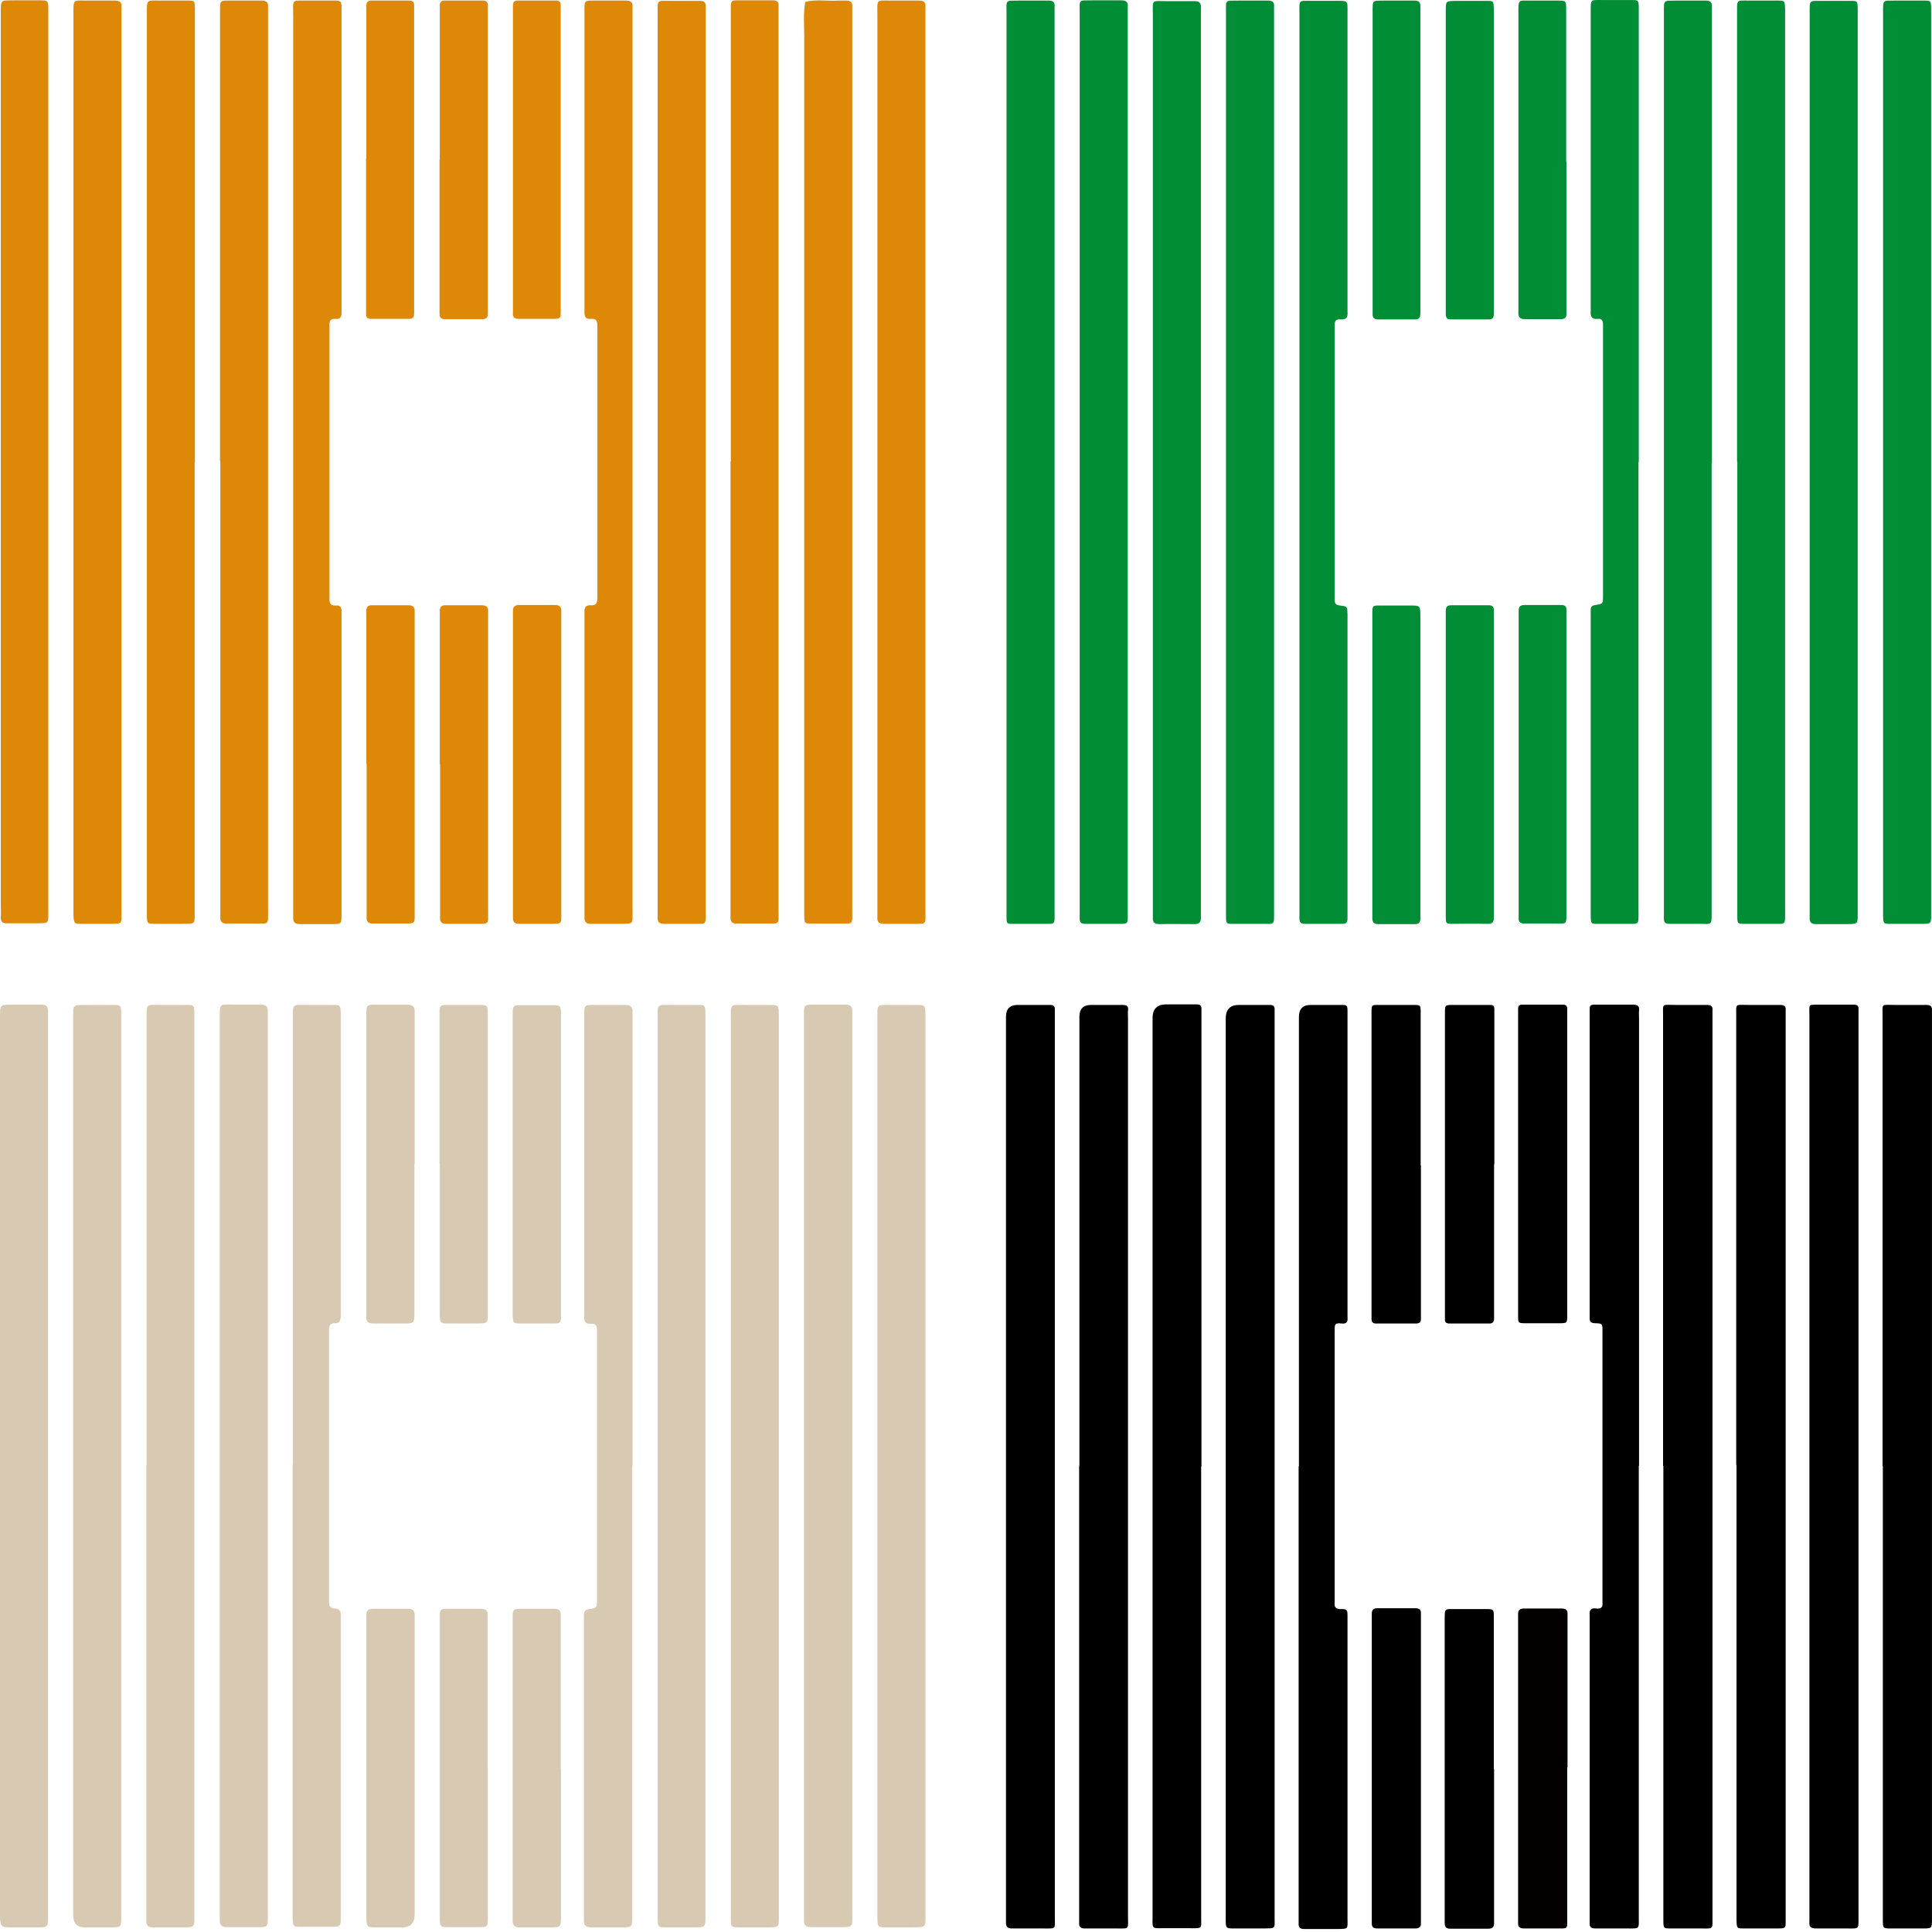 <svg width="60" height="60" viewBox="0 0 60 60" fill="none" xmlns="http://www.w3.org/2000/svg">
<path d="M58.465 45.528C58.465 40.874 58.465 36.228 58.465 31.573C58.465 31.149 58.405 31.209 58.838 31.209C59.168 31.209 59.499 31.209 59.83 31.209C59.957 31.209 60.008 31.26 59.999 31.387C59.999 31.455 59.999 31.531 59.999 31.599C59.999 40.899 59.999 50.2 59.999 59.5C59.999 59.534 59.999 59.559 59.999 59.593C59.999 59.89 59.999 59.89 59.702 59.89C59.38 59.89 59.066 59.89 58.744 59.89C58.473 59.89 58.473 59.89 58.473 59.602C58.473 59.534 58.473 59.458 58.473 59.39V45.528H58.465Z" fill="#010000"/>
<path d="M57.718 45.528C57.718 50.191 57.718 54.846 57.718 59.508C57.718 59.932 57.744 59.89 57.354 59.89C57.032 59.89 56.718 59.89 56.396 59.89C56.243 59.89 56.175 59.839 56.193 59.678C56.193 59.619 56.193 59.559 56.193 59.491C56.193 50.191 56.193 40.891 56.193 31.59C56.193 31.141 56.125 31.209 56.566 31.2C56.896 31.2 57.227 31.2 57.557 31.2C57.668 31.2 57.727 31.226 57.718 31.353C57.718 31.446 57.718 31.539 57.718 31.624C57.718 36.253 57.718 40.882 57.718 45.511V45.528Z" fill="#010000"/>
<path d="M51.648 45.528C51.648 40.874 51.648 36.228 51.648 31.573C51.648 31.141 51.597 31.209 52.021 31.209C52.352 31.209 52.682 31.209 53.013 31.209C53.14 31.209 53.2 31.251 53.183 31.387C53.183 31.455 53.183 31.531 53.183 31.599C53.183 40.899 53.183 50.2 53.183 59.5C53.183 59.517 53.183 59.543 53.183 59.559C53.183 59.899 53.217 59.899 52.861 59.89C52.538 59.89 52.225 59.89 51.903 59.89C51.665 59.89 51.657 59.89 51.657 59.627C51.657 59.559 51.657 59.483 51.657 59.415C51.657 54.786 51.657 50.157 51.657 45.528H51.648Z" fill="#010000"/>
<path d="M53.92 45.494C53.92 40.857 53.92 36.211 53.92 31.573C53.92 31.149 53.87 31.209 54.293 31.209C54.624 31.209 54.955 31.209 55.285 31.209C55.413 31.209 55.472 31.251 55.455 31.387C55.455 31.455 55.455 31.531 55.455 31.599C55.455 40.899 55.455 50.2 55.455 59.5C55.455 59.517 55.455 59.542 55.455 59.559C55.455 59.899 55.489 59.89 55.133 59.89C54.81 59.89 54.497 59.89 54.175 59.89C53.937 59.89 53.937 59.89 53.929 59.627C53.929 59.559 53.929 59.483 53.929 59.415C53.929 54.778 53.929 50.132 53.929 45.494H53.92Z" fill="#010000"/>
<path d="M31.242 45.52C31.242 40.874 31.242 36.219 31.242 31.573C31.242 31.331 31.363 31.209 31.606 31.209C31.937 31.209 32.267 31.209 32.598 31.209C32.708 31.209 32.768 31.234 32.759 31.362C32.759 31.429 32.759 31.506 32.759 31.573C32.759 40.882 32.759 50.191 32.759 59.5C32.759 59.933 32.819 59.89 32.378 59.89C32.056 59.89 31.742 59.89 31.42 59.89C31.292 59.89 31.242 59.839 31.242 59.712C31.242 59.627 31.242 59.551 31.242 59.466C31.242 54.82 31.242 50.166 31.242 45.52Z" fill="black"/>
<path d="M22.696 14.329C22.696 9.692 22.696 5.054 22.696 0.408C22.696 -0.033 22.67 0.01 23.077 0.01C23.382 0.01 23.696 0.01 24.001 0.01C24.128 0.01 24.188 0.052 24.179 0.188C24.179 0.272 24.179 0.349 24.179 0.434C24.179 9.709 24.179 18.992 24.179 28.267C24.179 28.716 24.23 28.682 23.781 28.682C23.484 28.682 23.179 28.682 22.882 28.682C22.747 28.682 22.679 28.64 22.687 28.487C22.687 28.394 22.687 28.301 22.687 28.216C22.687 23.587 22.687 18.958 22.687 14.329H22.696Z" fill="#DE8807"/>
<path d="M24.976 14.338C24.976 9.921 24.976 5.503 24.976 1.095C24.976 0.756 24.942 0.408 25.01 0.061C25.349 -0.033 25.705 0.044 26.044 0.018C26.112 0.018 26.189 0.018 26.256 0.018C26.401 0.01 26.485 0.061 26.468 0.222C26.468 0.289 26.468 0.366 26.468 0.434C26.468 9.709 26.468 18.992 26.468 28.267C26.468 28.725 26.519 28.683 26.044 28.683C25.765 28.683 25.485 28.683 25.205 28.683C24.985 28.683 24.985 28.674 24.976 28.462C24.976 28.377 24.976 28.301 24.976 28.216C24.976 23.587 24.976 18.958 24.976 14.329V14.338Z" fill="#DE8807"/>
<path d="M28.741 14.371C28.741 19.009 28.741 23.646 28.741 28.292C28.741 28.716 28.791 28.691 28.359 28.691C28.062 28.691 27.757 28.691 27.46 28.691C27.316 28.691 27.232 28.648 27.248 28.479C27.248 28.394 27.248 28.318 27.248 28.233C27.248 18.983 27.248 9.734 27.248 0.493C27.248 -0.05 27.189 0.018 27.706 0.018C27.986 0.018 28.266 0.018 28.546 0.018C28.681 0.018 28.749 0.06 28.741 0.213C28.741 0.306 28.741 0.4 28.741 0.484C28.741 5.113 28.741 9.742 28.741 14.371Z" fill="#DE8807"/>
<path d="M33.522 45.52C33.522 40.874 33.522 36.219 33.522 31.573C33.522 31.331 33.644 31.209 33.887 31.209C34.209 31.209 34.523 31.209 34.845 31.209C34.98 31.209 35.057 31.234 35.031 31.395C35.023 31.463 35.031 31.54 35.031 31.608C35.031 40.908 35.031 50.2 35.031 59.5C35.031 59.933 35.091 59.89 34.65 59.89C34.328 59.89 34.014 59.89 33.692 59.89C33.565 59.89 33.505 59.848 33.514 59.712C33.514 59.627 33.514 59.551 33.514 59.466C33.514 54.82 33.514 50.166 33.514 45.52H33.522Z" fill="black"/>
<path d="M21.916 14.389C21.916 19.017 21.916 23.647 21.916 28.276C21.916 28.725 21.967 28.691 21.517 28.691C21.221 28.691 20.915 28.691 20.619 28.691C20.483 28.691 20.415 28.64 20.424 28.496C20.424 28.411 20.424 28.335 20.424 28.25C20.424 18.984 20.424 9.717 20.424 0.451C20.424 -0.024 20.381 0.027 20.839 0.027C21.136 0.027 21.441 0.027 21.738 0.027C21.865 0.027 21.924 0.078 21.916 0.205C21.916 0.298 21.916 0.391 21.916 0.476C21.916 5.114 21.916 9.751 21.916 14.397V14.389Z" fill="#DE8807"/>
<path d="M32.751 14.346C32.751 18.992 32.751 23.646 32.751 28.292C32.751 28.733 32.793 28.691 32.369 28.691C32.072 28.691 31.767 28.691 31.471 28.691C31.259 28.691 31.259 28.691 31.259 28.462C31.259 28.394 31.259 28.318 31.259 28.25C31.259 18.983 31.259 9.717 31.259 0.45C31.259 -0.033 31.199 0.027 31.666 0.018C31.962 0.018 32.267 0.018 32.564 0.018C32.708 0.018 32.768 0.077 32.751 0.222C32.751 0.306 32.751 0.383 32.751 0.467C32.751 5.096 32.751 9.725 32.751 14.354V14.346Z" fill="#008D36"/>
<path d="M37.303 45.554C37.303 50.2 37.303 54.854 37.303 59.5C37.303 59.924 37.363 59.882 36.913 59.882C36.642 59.882 36.371 59.882 36.108 59.882C35.786 59.882 35.786 59.916 35.794 59.542C35.794 59.509 35.794 59.483 35.794 59.449C35.794 50.174 35.794 40.891 35.794 31.616C35.794 31.339 35.93 31.198 36.201 31.192C36.523 31.192 36.837 31.192 37.159 31.192C37.278 31.192 37.32 31.234 37.312 31.353C37.312 31.438 37.312 31.514 37.312 31.599C37.312 36.245 37.312 40.899 37.312 45.545L37.303 45.554Z" fill="black"/>
<path d="M35.023 14.389C35.023 19.026 35.023 23.663 35.023 28.301C35.023 28.733 35.065 28.691 34.633 28.691C34.328 28.691 34.014 28.691 33.709 28.691C33.581 28.691 33.522 28.649 33.531 28.513C33.531 28.428 33.531 28.352 33.531 28.267C33.531 18.992 33.531 9.717 33.531 0.434C33.531 -0.041 33.471 0.018 33.946 0.01C34.234 0.01 34.523 0.01 34.811 0.01C34.955 0.01 35.04 0.052 35.023 0.213C35.023 0.298 35.023 0.374 35.023 0.459C35.023 5.097 35.023 9.734 35.023 14.372V14.389Z" fill="#008D36"/>
<path d="M39.584 45.554C39.584 50.2 39.584 54.854 39.584 59.5C39.584 59.924 39.643 59.882 39.194 59.89C38.914 59.89 38.634 59.89 38.355 59.89C38.066 59.89 38.066 59.89 38.066 59.585C38.066 59.543 38.066 59.5 38.066 59.466C38.066 50.191 38.066 40.908 38.066 31.633C38.066 31.35 38.202 31.209 38.473 31.209C38.795 31.209 39.109 31.209 39.431 31.209C39.55 31.209 39.593 31.251 39.584 31.37C39.584 31.455 39.584 31.531 39.584 31.616C39.584 36.262 39.584 40.916 39.584 45.562V45.554Z" fill="black"/>
<path d="M3.773 14.388C3.773 19.017 3.773 23.646 3.773 28.275C3.773 28.725 3.815 28.682 3.374 28.691C3.111 28.691 2.857 28.691 2.594 28.691C2.289 28.691 2.289 28.691 2.281 28.36C2.281 28.318 2.281 28.275 2.281 28.241C2.281 18.983 2.281 9.725 2.281 0.459C2.281 -0.041 2.255 0.018 2.721 0.018C3.001 0.018 3.281 0.018 3.561 0.018C3.705 0.018 3.79 0.06 3.773 0.222C3.773 0.315 3.773 0.408 3.773 0.493C3.773 5.122 3.773 9.751 3.773 14.38V14.388Z" fill="#DE8807"/>
<path d="M6.045 14.354C6.045 18.992 6.045 23.638 6.045 28.275C6.045 28.725 6.087 28.682 5.646 28.691C5.375 28.691 5.104 28.691 4.841 28.691C4.57 28.691 4.561 28.691 4.561 28.394C4.561 28.343 4.561 28.292 4.561 28.241C4.561 18.983 4.561 9.725 4.561 0.459C4.561 -0.041 4.536 0.018 5.002 0.018C5.273 0.018 5.545 0.018 5.807 0.018C6.045 0.018 6.045 0.018 6.053 0.255C6.053 0.349 6.053 0.442 6.053 0.527C6.053 5.139 6.053 9.742 6.053 14.354H6.045Z" fill="#DE8807"/>
<path d="M6.833 14.321C6.833 9.692 6.833 5.063 6.833 0.434C6.833 -0.024 6.808 0.018 7.232 0.018C7.529 0.018 7.834 0.018 8.13 0.018C8.275 0.018 8.334 0.077 8.325 0.213C8.325 0.281 8.325 0.357 8.325 0.425C8.325 9.709 8.325 18.983 8.325 28.267C8.325 28.733 8.368 28.682 7.902 28.682C7.613 28.682 7.325 28.682 7.037 28.682C6.901 28.682 6.833 28.623 6.842 28.487C6.842 28.394 6.842 28.301 6.842 28.216C6.842 23.587 6.842 18.958 6.842 14.329L6.833 14.321Z" fill="#DE8807"/>
<path d="M57.693 14.354C57.693 18.95 57.693 23.553 57.693 28.148C57.693 28.233 57.693 28.309 57.693 28.394C57.693 28.691 57.693 28.691 57.396 28.699C57.066 28.699 56.735 28.699 56.404 28.699C56.243 28.699 56.193 28.64 56.201 28.487C56.201 28.403 56.201 28.326 56.201 28.241C56.201 18.983 56.201 9.725 56.201 0.467C56.201 -0.041 56.167 0.035 56.633 0.027C56.913 0.027 57.193 0.027 57.473 0.027C57.685 0.027 57.685 0.035 57.693 0.256C57.693 0.34 57.693 0.417 57.693 0.501C57.693 5.122 57.693 9.742 57.693 14.354Z" fill="#008D36"/>
<path d="M37.295 14.354C37.295 18.983 37.295 23.613 37.295 28.241C37.295 28.326 37.295 28.403 37.295 28.487C37.303 28.648 37.236 28.699 37.083 28.699C36.727 28.699 36.362 28.691 36.006 28.699C35.845 28.699 35.794 28.64 35.803 28.487C35.803 28.42 35.803 28.343 35.803 28.275C35.803 19.009 35.803 9.734 35.803 0.467C35.803 -0.033 35.743 0.035 36.235 0.035C36.523 0.035 36.812 0.035 37.1 0.035C37.244 0.035 37.303 0.094 37.295 0.23C37.295 0.315 37.295 0.391 37.295 0.476C37.295 5.105 37.295 9.734 37.295 14.363V14.354Z" fill="#008D36"/>
<path d="M38.075 14.346C38.075 9.708 38.075 5.062 38.075 0.425C38.075 -0.033 38.024 0.027 38.482 0.018C38.779 0.018 39.084 0.018 39.38 0.018C39.525 0.018 39.584 0.077 39.567 0.222C39.567 0.289 39.567 0.366 39.567 0.433C39.567 9.717 39.567 18.992 39.567 28.275C39.567 28.75 39.609 28.691 39.143 28.691C38.863 28.691 38.584 28.691 38.304 28.691C38.083 28.691 38.075 28.691 38.075 28.445C38.075 28.36 38.075 28.284 38.075 28.199C38.075 23.578 38.075 18.958 38.075 14.338V14.346Z" fill="#008D36"/>
<path d="M53.157 14.371C53.157 19.009 53.157 23.646 53.157 28.292C53.157 28.759 53.174 28.691 52.776 28.691C52.471 28.691 52.157 28.691 51.852 28.691C51.724 28.691 51.665 28.648 51.674 28.513C51.674 28.445 51.674 28.369 51.674 28.301C51.674 19 51.674 9.7 51.674 0.408C51.674 -0.024 51.648 0.027 52.072 0.018C52.369 0.018 52.674 0.018 52.971 0.018C53.106 0.018 53.174 0.06 53.166 0.213C53.166 0.306 53.166 0.4 53.166 0.484C53.166 5.113 53.166 9.742 53.166 14.371H53.157Z" fill="#008D36"/>
<path d="M53.946 14.346C53.946 9.708 53.946 5.071 53.946 0.425C53.946 -0.033 53.912 0.018 54.353 0.018C54.633 0.018 54.912 0.018 55.192 0.018C55.429 0.018 55.429 0.018 55.438 0.281C55.438 0.34 55.438 0.4 55.438 0.467C55.438 9.725 55.438 18.983 55.438 28.241C55.438 28.776 55.48 28.682 54.989 28.691C54.717 28.691 54.446 28.691 54.183 28.691C53.963 28.691 53.954 28.691 53.954 28.445C53.954 28.36 53.954 28.284 53.954 28.199C53.954 23.578 53.954 18.958 53.954 14.346H53.946Z" fill="#008D36"/>
<path d="M59.974 14.354C59.974 18.95 59.974 23.553 59.974 28.148C59.974 28.233 59.974 28.309 59.974 28.394C59.974 28.691 59.974 28.691 59.677 28.691C59.355 28.691 59.041 28.691 58.719 28.691C58.49 28.691 58.49 28.691 58.481 28.445C58.481 28.377 58.481 28.301 58.481 28.233C58.481 18.975 58.481 9.717 58.481 0.459C58.481 -0.05 58.448 0.027 58.914 0.018C59.194 0.018 59.474 0.018 59.753 0.018C59.965 0.018 59.965 0.027 59.974 0.247C59.974 0.332 59.974 0.408 59.974 0.493V14.346V14.354Z" fill="#008D36"/>
<path d="M26.468 45.554C26.468 50.149 26.468 54.752 26.468 59.347C26.468 59.898 26.528 59.848 25.96 59.848C25.697 59.848 25.443 59.848 25.18 59.848C25.027 59.848 24.959 59.78 24.968 59.627C24.968 59.542 24.968 59.466 24.968 59.381C24.968 50.14 24.968 40.899 24.968 31.667C24.968 31.158 24.925 31.2 25.417 31.2C25.697 31.2 25.977 31.2 26.256 31.2C26.409 31.2 26.477 31.26 26.468 31.412C26.468 31.506 26.468 31.599 26.468 31.684C26.468 36.304 26.468 40.925 26.468 45.545V45.554Z" fill="#D8C9B2"/>
<path d="M22.696 45.494C22.696 40.882 22.696 36.279 22.696 31.667C22.696 31.166 22.653 31.209 23.145 31.209C23.391 31.209 23.645 31.209 23.891 31.209C24.179 31.209 24.179 31.209 24.188 31.523C24.188 31.573 24.188 31.624 24.188 31.675C24.188 40.916 24.188 50.157 24.188 59.39C24.188 59.882 24.239 59.856 23.738 59.856C23.501 59.856 23.255 59.856 23.018 59.856C22.696 59.856 22.696 59.856 22.696 59.542C22.696 59.458 22.696 59.381 22.696 59.297C22.696 54.702 22.696 50.098 22.696 45.503V45.494Z" fill="#D8C9B2"/>
<path d="M20.424 45.494C20.424 40.882 20.424 36.279 20.424 31.666C20.424 31.158 20.381 31.209 20.873 31.209C21.144 31.209 21.416 31.209 21.678 31.209C21.89 31.209 21.899 31.226 21.907 31.429C21.907 31.514 21.907 31.59 21.907 31.675C21.907 40.916 21.907 50.149 21.907 59.39C21.907 59.881 21.95 59.856 21.458 59.856C21.187 59.856 20.915 59.856 20.652 59.856C20.441 59.856 20.432 59.831 20.424 59.627C20.424 59.534 20.424 59.441 20.424 59.356C20.424 54.735 20.424 50.115 20.424 45.494Z" fill="#D8C9B2"/>
<path d="M27.248 45.494C27.248 40.882 27.248 36.279 27.248 31.667C27.248 31.166 27.206 31.209 27.698 31.209C27.944 31.209 28.198 31.209 28.444 31.209C28.732 31.209 28.732 31.209 28.741 31.523C28.741 31.573 28.741 31.624 28.741 31.675C28.741 40.916 28.741 50.157 28.741 59.39C28.741 59.882 28.791 59.848 28.291 59.856C28.045 59.856 27.791 59.856 27.545 59.856C27.257 59.856 27.257 59.848 27.248 59.568C27.248 59.483 27.248 59.407 27.248 59.322C27.248 54.71 27.248 50.106 27.248 45.494Z" fill="#D8C9B2"/>
<path d="M2.272 45.528C2.272 40.908 2.272 36.287 2.272 31.675C2.272 31.158 2.238 31.218 2.721 31.209C2.984 31.209 3.239 31.209 3.501 31.209C3.756 31.209 3.764 31.218 3.764 31.489C3.764 31.548 3.764 31.608 3.764 31.675C3.764 40.916 3.764 50.149 3.764 59.39C3.764 59.89 3.807 59.856 3.315 59.856C3.086 59.856 2.857 59.856 2.628 59.856C2.391 59.856 2.272 59.729 2.272 59.475C2.272 59.407 2.272 59.331 2.272 59.263C2.272 54.685 2.272 50.106 2.272 45.528Z" fill="#D8C9B2"/>
<path d="M4.553 45.494C4.553 40.882 4.553 36.279 4.553 31.667C4.553 31.149 4.519 31.209 5.002 31.209C5.273 31.209 5.545 31.209 5.807 31.209C6.019 31.209 6.028 31.226 6.036 31.429C6.036 31.514 6.036 31.59 6.036 31.675C6.036 40.916 6.036 50.149 6.036 59.39C6.036 59.89 6.079 59.856 5.587 59.856C5.307 59.856 5.027 59.856 4.748 59.856C4.612 59.856 4.544 59.805 4.544 59.661C4.544 59.559 4.544 59.458 4.544 59.356C4.544 54.735 4.544 50.115 4.544 45.503L4.553 45.494Z" fill="#D8C9B2"/>
<path d="M8.317 45.52C8.317 50.149 8.317 54.778 8.317 59.407C8.317 59.882 8.351 59.848 7.876 59.848C7.596 59.848 7.317 59.848 7.037 59.848C6.884 59.848 6.816 59.78 6.825 59.627C6.825 59.542 6.825 59.466 6.825 59.381C6.825 50.14 6.825 40.908 6.825 31.667C6.825 31.133 6.791 31.2 7.3 31.2C7.571 31.2 7.842 31.2 8.105 31.2C8.258 31.2 8.325 31.26 8.317 31.412C8.317 31.506 8.317 31.599 8.317 31.683C8.317 36.296 8.317 40.899 8.317 45.511V45.52Z" fill="#D8C9B2"/>
<path d="M1.492 45.537C1.492 50.157 1.492 54.778 1.492 59.398C1.492 59.89 1.526 59.856 1.034 59.856C0.788 59.856 0.534 59.856 0.288 59.856C0.051 59.856 0.017 59.814 0 59.568C0 59.483 0 59.407 0 59.322C0 50.089 0 40.865 0 31.633C0 31.158 0 31.209 0.424 31.2C0.712 31.2 1 31.2 1.289 31.2C1.424 31.2 1.492 31.251 1.492 31.395C1.492 31.497 1.492 31.599 1.492 31.7C1.492 36.312 1.492 40.916 1.492 45.528V45.537Z" fill="#D8C9B2"/>
<path d="M0.025 14.389C0.025 9.751 0.025 5.114 0.025 0.476C0.025 -0.041 -0.008 0.018 0.475 0.01C0.712 0.01 0.958 0.01 1.195 0.01C1.501 0.01 1.501 0.01 1.501 0.332C1.501 0.374 1.501 0.417 1.501 0.451C1.501 9.717 1.501 18.984 1.501 28.25C1.501 28.716 1.535 28.666 1.077 28.674C0.788 28.674 0.5 28.674 0.212 28.674C0.068 28.674 0.017 28.623 0.025 28.471C0.034 28.335 0.025 28.208 0.025 28.072C0.025 23.502 0.025 18.941 0.025 14.372V14.389Z" fill="#DE8807"/>
<path d="M50.894 45.52C50.894 50.182 50.894 54.837 50.894 59.5C50.894 59.924 50.945 59.89 50.504 59.89C50.181 59.89 49.868 59.89 49.546 59.89C49.419 59.89 49.359 59.847 49.368 59.712C49.368 59.653 49.368 59.593 49.368 59.525C49.368 56.456 49.368 53.379 49.368 50.31C49.368 50.259 49.368 50.208 49.368 50.157C49.351 49.996 49.419 49.928 49.58 49.954C49.724 49.971 49.783 49.911 49.766 49.767C49.766 49.699 49.766 49.623 49.766 49.555C49.766 46.876 49.766 44.206 49.766 41.526C49.766 41.467 49.766 41.408 49.766 41.34C49.766 41.111 49.766 41.102 49.546 41.094C49.419 41.094 49.359 41.052 49.368 40.916C49.368 40.857 49.368 40.797 49.368 40.73C49.368 37.669 49.368 34.608 49.368 31.548C49.368 31.505 49.368 31.463 49.368 31.429C49.368 31.2 49.368 31.2 49.605 31.2C49.978 31.2 50.343 31.2 50.716 31.2C50.86 31.2 50.919 31.243 50.902 31.387C50.894 31.463 50.902 31.548 50.902 31.633C50.902 36.262 50.902 40.891 50.902 45.52H50.894Z" fill="black"/>
<path d="M9.105 14.338C9.105 9.725 9.105 5.122 9.105 0.51C9.105 -0.067 9.029 0.027 9.606 0.018C9.809 0.018 10.004 0.018 10.208 0.018C10.648 0.018 10.606 -0.024 10.606 0.434C10.606 3.452 10.606 6.478 10.606 9.497C10.606 9.556 10.606 9.615 10.606 9.683C10.614 9.827 10.581 9.92 10.411 9.904C10.258 9.887 10.225 9.98 10.233 10.116C10.233 10.183 10.233 10.26 10.233 10.327C10.233 13.015 10.233 15.703 10.233 18.39C10.233 18.449 10.233 18.509 10.233 18.577C10.225 18.721 10.258 18.814 10.428 18.805C10.581 18.788 10.614 18.882 10.606 19.017C10.606 19.068 10.606 19.119 10.606 19.17C10.606 22.222 10.606 25.274 10.606 28.326C10.606 28.699 10.64 28.699 10.25 28.699C9.936 28.699 9.631 28.699 9.317 28.699C9.165 28.699 9.097 28.648 9.105 28.487C9.105 28.394 9.105 28.301 9.105 28.216C9.105 23.596 9.105 18.975 9.105 14.354V14.338Z" fill="#DE8807"/>
<path d="M50.885 14.354C50.885 18.983 50.885 23.613 50.885 28.241C50.885 28.776 50.928 28.682 50.436 28.691C50.165 28.691 49.893 28.691 49.63 28.691C49.41 28.691 49.41 28.691 49.401 28.47C49.401 28.411 49.401 28.352 49.401 28.284C49.401 25.249 49.401 22.222 49.401 19.187C49.401 19.102 49.401 19.026 49.401 18.941C49.401 18.839 49.444 18.805 49.546 18.788C49.775 18.755 49.783 18.755 49.783 18.517C49.783 17.203 49.783 15.889 49.783 14.575C49.783 13.151 49.783 11.726 49.783 10.302C49.783 10.234 49.783 10.158 49.783 10.09C49.783 9.963 49.749 9.887 49.614 9.904C49.435 9.92 49.385 9.827 49.401 9.666C49.401 9.615 49.401 9.564 49.401 9.514C49.401 6.47 49.401 3.426 49.401 0.383C49.401 -0.041 49.385 0.001 49.775 0.001C50.071 0.001 50.377 0.001 50.673 0.001C50.885 0.001 50.885 0.01 50.894 0.23C50.894 0.315 50.894 0.391 50.894 0.476C50.894 5.096 50.894 9.717 50.894 14.338L50.885 14.354Z" fill="#008D36"/>
<path d="M9.097 45.494C9.097 40.882 9.097 36.279 9.097 31.666C9.097 31.158 9.055 31.209 9.546 31.209C9.818 31.209 10.089 31.209 10.352 31.209C10.564 31.209 10.572 31.226 10.581 31.429C10.581 31.497 10.581 31.573 10.581 31.641C10.581 34.642 10.581 37.644 10.581 40.645C10.581 40.713 10.581 40.789 10.581 40.857C10.581 40.992 10.564 41.103 10.394 41.094C10.267 41.094 10.216 41.162 10.216 41.281C10.216 41.365 10.216 41.442 10.216 41.526C10.216 44.189 10.216 46.859 10.216 49.521C10.216 49.589 10.216 49.665 10.216 49.733C10.216 49.86 10.25 49.954 10.394 49.954C10.538 49.954 10.589 50.038 10.581 50.166C10.581 50.233 10.581 50.31 10.581 50.377C10.581 53.387 10.581 56.397 10.581 59.415C10.581 59.458 10.581 59.5 10.581 59.534C10.581 59.831 10.581 59.839 10.275 59.839C9.953 59.839 9.64 59.839 9.317 59.839C9.114 59.839 9.097 59.814 9.088 59.61C9.088 59.517 9.088 59.424 9.088 59.339C9.088 54.718 9.088 50.098 9.088 45.486L9.097 45.494Z" fill="#D8C9B2"/>
<path d="M40.339 45.528C40.339 40.882 40.339 36.228 40.339 31.582C40.339 31.333 40.46 31.209 40.703 31.209C41.008 31.209 41.322 31.209 41.627 31.209C41.848 31.209 41.848 31.209 41.848 31.446C41.848 31.489 41.848 31.531 41.848 31.565C41.848 34.617 41.848 37.669 41.848 40.721C41.848 40.781 41.848 40.84 41.848 40.908C41.865 41.044 41.822 41.12 41.67 41.103C41.441 41.077 41.449 41.128 41.449 41.349C41.449 42.629 41.449 43.909 41.449 45.198C41.449 46.664 41.449 48.131 41.449 49.589C41.449 49.649 41.449 49.708 41.449 49.776C41.432 49.92 41.492 49.971 41.636 49.971C41.848 49.971 41.848 49.988 41.848 50.225C41.848 51.141 41.848 52.056 41.848 52.972C41.848 55.168 41.848 57.364 41.848 59.568C41.848 59.899 41.898 59.907 41.525 59.907C41.186 59.907 40.847 59.907 40.508 59.907C40.381 59.907 40.322 59.865 40.33 59.729C40.33 59.636 40.33 59.543 40.33 59.458C40.33 54.82 40.33 50.183 40.33 45.545L40.339 45.528Z" fill="black"/>
<path d="M19.644 14.389C19.644 19.017 19.644 23.646 19.644 28.276C19.644 28.716 19.695 28.682 19.245 28.691C18.948 28.691 18.643 28.691 18.346 28.691C18.211 28.691 18.143 28.632 18.151 28.487C18.151 28.42 18.151 28.343 18.151 28.276C18.151 25.257 18.151 22.231 18.151 19.212C18.151 19.153 18.151 19.094 18.151 19.026C18.143 18.882 18.177 18.789 18.346 18.797C18.508 18.814 18.558 18.721 18.55 18.568C18.55 18.509 18.55 18.449 18.55 18.382C18.55 15.694 18.55 13.007 18.55 10.319C18.55 10.251 18.55 10.175 18.55 10.107C18.55 9.971 18.516 9.887 18.363 9.904C18.177 9.921 18.143 9.819 18.151 9.666C18.151 9.624 18.151 9.581 18.151 9.547C18.151 6.495 18.151 3.443 18.151 0.391C18.151 0.001 18.126 0.018 18.499 0.018C18.813 0.018 19.118 0.018 19.432 0.018C19.576 0.018 19.661 0.061 19.644 0.222C19.644 0.315 19.644 0.408 19.644 0.493C19.644 5.122 19.644 9.751 19.644 14.38V14.389Z" fill="#DE8807"/>
<path d="M40.355 14.337C40.355 9.7 40.355 5.062 40.355 0.425C40.355 -0.016 40.313 0.026 40.737 0.026C40.983 0.026 41.237 0.026 41.483 0.026C41.882 0.026 41.848 0.01 41.848 0.416C41.848 3.46 41.848 6.504 41.848 9.539C41.848 9.59 41.848 9.641 41.848 9.691C41.865 9.861 41.797 9.937 41.627 9.92C41.475 9.903 41.441 9.988 41.449 10.124C41.449 10.175 41.449 10.226 41.449 10.276C41.449 12.989 41.449 15.711 41.449 18.424C41.449 18.492 41.449 18.568 41.449 18.636C41.449 18.755 41.5 18.788 41.61 18.805C41.848 18.831 41.839 18.839 41.848 19.068C41.848 19.128 41.848 19.187 41.848 19.255C41.848 22.256 41.848 25.257 41.848 28.258C41.848 28.352 41.848 28.445 41.848 28.53C41.848 28.648 41.797 28.691 41.687 28.691C41.297 28.691 40.907 28.691 40.517 28.691C40.398 28.691 40.355 28.64 40.355 28.53C40.355 28.436 40.355 28.343 40.355 28.258C40.355 23.621 40.355 18.983 40.355 14.346V14.337Z" fill="#008D36"/>
<path d="M19.635 45.52C19.635 50.149 19.635 54.778 19.635 59.407C19.635 59.882 19.669 59.856 19.194 59.856C18.915 59.856 18.635 59.856 18.355 59.856C18.211 59.856 18.126 59.805 18.134 59.644C18.134 59.576 18.134 59.5 18.134 59.432C18.134 56.414 18.134 53.387 18.134 50.369C18.134 50.301 18.134 50.225 18.134 50.157C18.134 50.03 18.185 49.988 18.313 49.971C18.533 49.937 18.533 49.928 18.541 49.708C18.541 49.182 18.541 48.648 18.541 48.123C18.541 45.935 18.541 43.748 18.541 41.56C18.541 41.476 18.541 41.399 18.541 41.315C18.541 41.179 18.499 41.094 18.355 41.111C18.177 41.128 18.126 41.026 18.143 40.865C18.143 40.814 18.143 40.764 18.143 40.713C18.143 37.678 18.143 34.651 18.143 31.616C18.143 31.183 18.126 31.209 18.533 31.209C18.83 31.209 19.135 31.209 19.432 31.209C19.584 31.209 19.652 31.277 19.644 31.429C19.644 31.523 19.644 31.616 19.644 31.701C19.644 36.313 19.644 40.916 19.644 45.528L19.635 45.52Z" fill="#D8C9B2"/>
<path d="M48.672 54.897C48.672 56.423 48.672 57.949 48.672 59.475C48.672 59.534 48.672 59.593 48.672 59.661C48.672 59.882 48.672 59.89 48.461 59.89C48.079 59.89 47.706 59.89 47.324 59.89C47.197 59.89 47.138 59.839 47.146 59.712C47.146 59.653 47.146 59.593 47.146 59.526C47.146 56.456 47.146 53.379 47.146 50.31C47.146 50.259 47.146 50.208 47.146 50.157C47.138 50.022 47.18 49.954 47.333 49.954C47.723 49.954 48.113 49.954 48.503 49.954C48.63 49.954 48.689 50.005 48.681 50.132C48.681 50.2 48.681 50.276 48.681 50.344C48.681 51.861 48.681 53.379 48.681 54.888L48.672 54.897Z" fill="#040000"/>
<path d="M44.128 54.922C44.128 56.448 44.128 57.974 44.128 59.5C44.128 59.568 44.128 59.644 44.128 59.712C44.137 59.848 44.069 59.89 43.95 59.89C43.56 59.89 43.17 59.89 42.78 59.89C42.653 59.89 42.594 59.848 42.602 59.712C42.602 59.653 42.602 59.593 42.602 59.526C42.602 56.456 42.602 53.379 42.602 50.31C42.602 50.251 42.602 50.191 42.602 50.123C42.602 49.988 42.661 49.945 42.78 49.945C43.17 49.945 43.56 49.945 43.95 49.945C44.077 49.945 44.137 49.988 44.128 50.115C44.128 50.183 44.128 50.259 44.128 50.327C44.128 51.853 44.128 53.379 44.128 54.905V54.922Z" fill="black"/>
<path d="M46.4 54.93C46.4 56.456 46.4 57.982 46.4 59.508C46.4 59.568 46.4 59.627 46.4 59.695C46.409 59.839 46.358 59.898 46.214 59.898C45.824 59.898 45.434 59.898 45.044 59.898C44.917 59.898 44.866 59.848 44.866 59.72C44.866 59.653 44.866 59.576 44.866 59.508C44.866 56.456 44.866 53.404 44.866 50.352C44.866 49.903 44.857 49.979 45.23 49.971C45.527 49.971 45.832 49.971 46.129 49.971C46.392 49.971 46.392 49.971 46.392 50.242C46.392 51.514 46.392 52.785 46.392 54.057C46.392 54.354 46.392 54.651 46.392 54.939L46.4 54.93Z" fill="black"/>
<path d="M44.128 36.186C44.128 37.703 44.128 39.212 44.128 40.73C44.128 40.798 44.128 40.874 44.128 40.942C44.137 41.06 44.086 41.103 43.967 41.103C43.56 41.103 43.145 41.103 42.738 41.103C42.636 41.103 42.594 41.06 42.594 40.959C42.594 40.899 42.594 40.84 42.594 40.772C42.594 37.695 42.594 34.609 42.594 31.531C42.594 31.497 42.594 31.472 42.594 31.438C42.594 31.209 42.594 31.209 42.823 31.209C43.17 31.209 43.518 31.209 43.874 31.209C44.12 31.209 44.12 31.209 44.12 31.455C44.12 32.515 44.12 33.574 44.12 34.626C44.12 35.143 44.12 35.66 44.12 36.186H44.128Z" fill="#010000"/>
<path d="M47.146 36.117C47.146 34.6 47.146 33.091 47.146 31.573C47.146 31.488 47.146 31.412 47.146 31.327C47.146 31.234 47.189 31.2 47.274 31.2C47.689 31.2 48.113 31.2 48.528 31.2C48.63 31.2 48.672 31.234 48.672 31.344C48.672 31.412 48.672 31.488 48.672 31.556C48.672 34.608 48.672 37.66 48.672 40.713C48.672 40.755 48.672 40.797 48.672 40.831C48.672 41.094 48.672 41.094 48.41 41.094C48.071 41.094 47.731 41.094 47.392 41.094C47.146 41.094 47.146 41.094 47.146 40.848C47.146 39.89 47.146 38.932 47.146 37.983C47.146 37.364 47.146 36.745 47.146 36.117Z" fill="#010000"/>
<path d="M46.4 36.152C46.4 37.678 46.4 39.204 46.4 40.73C46.4 40.798 46.4 40.874 46.4 40.942C46.4 41.06 46.358 41.103 46.248 41.103C45.841 41.103 45.425 41.103 45.018 41.103C44.917 41.103 44.866 41.069 44.874 40.959C44.874 40.899 44.874 40.84 44.874 40.772C44.874 37.695 44.874 34.609 44.874 31.531C44.874 31.514 44.874 31.489 44.874 31.472C44.874 31.209 44.874 31.209 45.137 31.209C45.468 31.209 45.798 31.209 46.129 31.209C46.434 31.209 46.409 31.192 46.409 31.489C46.409 32.472 46.409 33.464 46.409 34.447C46.409 35.016 46.409 35.584 46.409 36.16L46.4 36.152Z" fill="#010000"/>
<path d="M15.93 23.723C15.93 22.231 15.93 20.73 15.93 19.238C15.93 19.153 15.93 19.077 15.93 18.992C15.922 18.848 15.981 18.789 16.125 18.789C16.498 18.789 16.863 18.789 17.236 18.789C17.38 18.789 17.439 18.848 17.431 18.992C17.431 19.051 17.431 19.111 17.431 19.179C17.431 22.222 17.431 25.266 17.431 28.309C17.431 28.708 17.473 28.691 17.058 28.691C16.744 28.691 16.439 28.691 16.125 28.691C15.981 28.691 15.93 28.64 15.93 28.496C15.93 28.131 15.93 27.767 15.93 27.394C15.93 26.173 15.93 24.952 15.93 23.731V23.723Z" fill="#DE8807"/>
<path d="M11.377 4.927C11.377 3.426 11.377 1.917 11.377 0.417C11.377 0.332 11.377 0.255 11.377 0.171C11.377 0.069 11.428 0.018 11.522 0.018C11.92 0.018 12.319 0.018 12.717 0.018C12.819 0.018 12.861 0.069 12.861 0.162C12.861 0.23 12.861 0.306 12.861 0.374C12.861 3.435 12.861 6.495 12.861 9.556C12.861 9.615 12.861 9.675 12.861 9.742C12.861 9.861 12.81 9.903 12.7 9.903C12.31 9.903 11.92 9.903 11.53 9.903C11.42 9.903 11.361 9.861 11.369 9.742C11.369 9.658 11.369 9.581 11.369 9.497C11.369 7.97 11.369 6.444 11.369 4.918L11.377 4.927Z" fill="#DE8807"/>
<path d="M15.93 4.952C15.93 3.435 15.93 1.926 15.93 0.408C15.93 0.323 15.93 0.247 15.93 0.162C15.93 0.06 15.981 0.018 16.074 0.018C16.473 0.018 16.871 0.018 17.27 0.018C17.372 0.018 17.414 0.069 17.414 0.171C17.414 0.255 17.414 0.332 17.414 0.417C17.414 3.452 17.414 6.495 17.414 9.53C17.414 9.929 17.448 9.903 17.041 9.903C16.736 9.903 16.422 9.903 16.117 9.903C15.973 9.903 15.913 9.844 15.93 9.708C15.93 9.641 15.93 9.564 15.93 9.497C15.93 7.979 15.93 6.47 15.93 4.952Z" fill="#DE8807"/>
<path d="M13.65 36.118C13.65 34.651 13.65 33.193 13.65 31.726C13.65 31.658 13.65 31.582 13.65 31.514C13.65 31.209 13.65 31.209 13.955 31.209C14.252 31.209 14.557 31.209 14.854 31.209C15.142 31.209 15.142 31.209 15.15 31.523C15.15 31.565 15.15 31.608 15.15 31.641C15.15 34.651 15.15 37.661 15.15 40.67C15.15 41.137 15.176 41.094 14.726 41.103C14.48 41.103 14.226 41.103 13.98 41.103C13.658 41.103 13.658 41.103 13.658 40.755C13.658 40.433 13.658 40.102 13.658 39.78V36.118H13.65Z" fill="#D8C9B2"/>
<path d="M17.422 36.185C17.422 37.661 17.422 39.136 17.422 40.611C17.422 40.67 17.422 40.73 17.422 40.797C17.422 41.103 17.422 41.103 17.117 41.103C16.82 41.103 16.515 41.103 16.218 41.103C15.93 41.103 15.93 41.103 15.922 40.789C15.922 40.747 15.922 40.704 15.922 40.67C15.922 37.661 15.922 34.651 15.922 31.641C15.922 31.599 15.922 31.556 15.922 31.523C15.922 31.226 15.922 31.217 16.227 31.217C16.524 31.217 16.829 31.217 17.126 31.217C17.414 31.217 17.422 31.217 17.422 31.531C17.422 31.895 17.422 32.26 17.422 32.633C17.422 33.82 17.422 35.015 17.422 36.202V36.185Z" fill="#D8C9B2"/>
<path d="M13.658 4.952C13.658 3.435 13.658 1.926 13.658 0.408C13.658 0.323 13.658 0.247 13.658 0.162C13.658 0.06 13.709 0.018 13.811 0.018C14.209 0.018 14.608 0.018 15.006 0.018C15.108 0.018 15.15 0.069 15.15 0.171C15.15 0.23 15.15 0.289 15.15 0.357C15.15 3.426 15.15 6.495 15.15 9.564C15.15 9.624 15.15 9.683 15.15 9.751C15.15 9.87 15.091 9.912 14.981 9.912C14.591 9.912 14.201 9.912 13.811 9.912C13.7 9.912 13.65 9.861 13.65 9.742C13.65 9.658 13.65 9.581 13.65 9.497C13.65 7.979 13.65 6.47 13.65 4.952H13.658Z" fill="#DE8807"/>
<path d="M11.377 54.871C11.377 53.388 11.377 51.904 11.377 50.412C11.377 50.327 11.377 50.251 11.377 50.166C11.377 50.022 11.428 49.962 11.572 49.962C11.946 49.962 12.31 49.962 12.683 49.962C12.827 49.962 12.878 50.03 12.878 50.166C12.878 50.225 12.878 50.285 12.878 50.352C12.878 53.388 12.878 56.414 12.878 59.449C12.878 59.721 12.748 59.856 12.488 59.856C12.225 59.856 11.971 59.856 11.708 59.856C11.386 59.856 11.386 59.856 11.377 59.509C11.377 59.288 11.377 59.059 11.377 58.839C11.377 57.516 11.377 56.194 11.377 54.871Z" fill="#D8C9B2"/>
<path d="M15.15 54.905C15.15 56.38 15.15 57.855 15.15 59.331C15.15 59.398 15.15 59.475 15.15 59.542C15.15 59.839 15.15 59.848 14.845 59.848C14.523 59.848 14.209 59.848 13.887 59.848C13.684 59.848 13.667 59.822 13.658 59.619C13.658 59.559 13.658 59.5 13.658 59.432C13.658 56.414 13.658 53.388 13.658 50.369C13.658 49.937 13.624 49.954 14.065 49.962C14.353 49.962 14.642 49.962 14.93 49.962C15.082 49.962 15.159 50.022 15.142 50.174C15.142 50.259 15.142 50.335 15.142 50.42C15.142 51.912 15.142 53.413 15.142 54.905H15.15Z" fill="#D8C9B2"/>
<path d="M17.422 54.931C17.422 56.448 17.422 57.966 17.422 59.483C17.422 59.856 17.422 59.856 17.066 59.856C16.753 59.856 16.447 59.856 16.134 59.856C15.981 59.856 15.913 59.788 15.922 59.636C15.922 59.568 15.922 59.492 15.922 59.424C15.922 56.414 15.922 53.396 15.922 50.386C15.922 50.327 15.922 50.268 15.922 50.2C15.93 49.988 15.939 49.971 16.142 49.962C16.498 49.962 16.863 49.962 17.219 49.962C17.355 49.962 17.422 50.022 17.414 50.166C17.414 50.251 17.414 50.327 17.414 50.412C17.414 51.921 17.414 53.421 17.414 54.931H17.422Z" fill="#D8C9B2"/>
<path d="M12.87 36.152C12.87 37.678 12.87 39.204 12.87 40.73C12.87 41.103 12.87 41.103 12.514 41.103C12.208 41.103 11.895 41.103 11.589 41.103C11.437 41.103 11.369 41.044 11.377 40.882C11.377 40.823 11.377 40.764 11.377 40.696C11.377 37.669 11.377 34.634 11.377 31.607C11.377 31.175 11.361 31.201 11.768 31.201C12.064 31.201 12.37 31.201 12.666 31.201C12.819 31.201 12.878 31.268 12.878 31.421C12.878 31.692 12.878 31.972 12.878 32.243C12.878 33.54 12.878 34.846 12.878 36.143L12.87 36.152Z" fill="#D8C9B2"/>
<path d="M46.392 4.995C46.392 6.504 46.392 8.004 46.392 9.514C46.392 9.598 46.392 9.675 46.392 9.759C46.392 9.878 46.341 9.92 46.231 9.92C45.841 9.92 45.451 9.92 45.061 9.92C44.942 9.92 44.9 9.87 44.9 9.751C44.9 9.683 44.9 9.607 44.9 9.539C44.9 6.487 44.9 3.435 44.9 0.391C44.9 0.374 44.9 0.349 44.9 0.332C44.9 0.035 44.9 0.035 45.196 0.027C45.519 0.027 45.832 0.027 46.154 0.027C46.383 0.027 46.383 0.027 46.392 0.272C46.392 0.951 46.392 1.637 46.392 2.316C46.392 3.214 46.392 4.105 46.392 5.003V4.995Z" fill="#008D36"/>
<path d="M44.111 4.969C44.111 6.478 44.111 7.979 44.111 9.488C44.111 9.573 44.111 9.649 44.111 9.734C44.111 9.861 44.069 9.92 43.942 9.92C43.56 9.92 43.187 9.92 42.806 9.92C42.687 9.92 42.619 9.878 42.628 9.742C42.628 9.675 42.628 9.598 42.628 9.53C42.628 6.487 42.628 3.452 42.628 0.408C42.628 -0.016 42.602 0.027 42.992 0.018C43.297 0.018 43.611 0.018 43.916 0.018C44.052 0.018 44.12 0.06 44.111 0.213C44.111 0.298 44.111 0.374 44.111 0.459C44.111 1.968 44.111 3.469 44.111 4.978V4.969Z" fill="#008D36"/>
<path d="M44.9 23.748C44.9 22.23 44.9 20.721 44.9 19.204C44.9 19.119 44.9 19.043 44.9 18.958C44.9 18.839 44.959 18.797 45.069 18.797C45.459 18.797 45.849 18.797 46.239 18.797C46.358 18.797 46.4 18.856 46.392 18.966C46.392 19.034 46.392 19.111 46.392 19.178C46.392 22.222 46.392 25.257 46.392 28.301C46.392 28.36 46.392 28.419 46.392 28.487C46.4 28.648 46.333 28.699 46.18 28.691C45.832 28.682 45.485 28.691 45.129 28.691C44.908 28.691 44.9 28.691 44.9 28.445C44.9 27.487 44.9 26.529 44.9 25.579C44.9 24.969 44.9 24.358 44.9 23.748Z" fill="#008D36"/>
<path d="M44.111 23.748C44.111 25.266 44.111 26.775 44.111 28.292C44.111 28.377 44.111 28.453 44.111 28.538C44.111 28.657 44.052 28.699 43.942 28.699C43.56 28.699 43.187 28.699 42.806 28.699C42.687 28.699 42.619 28.657 42.619 28.521C42.619 28.453 42.619 28.377 42.619 28.309C42.619 25.266 42.619 22.23 42.619 19.187C42.619 18.763 42.585 18.805 42.984 18.805C43.255 18.805 43.526 18.805 43.789 18.805C44.103 18.805 44.111 18.805 44.111 19.145C44.111 20.052 44.111 20.959 44.111 21.858C44.111 22.485 44.111 23.121 44.111 23.748Z" fill="#008D36"/>
<path d="M13.658 23.723C13.658 22.23 13.658 20.73 13.658 19.238C13.658 19.153 13.658 19.077 13.658 18.992C13.65 18.848 13.709 18.788 13.853 18.797C14.226 18.797 14.591 18.797 14.964 18.797C15.099 18.797 15.167 18.848 15.159 18.992C15.159 19.051 15.159 19.111 15.159 19.178C15.159 22.222 15.159 25.266 15.159 28.309C15.159 28.708 15.201 28.691 14.786 28.691C14.472 28.691 14.167 28.691 13.862 28.691C13.726 28.691 13.658 28.64 13.667 28.496C13.667 28.411 13.667 28.335 13.667 28.25C13.667 26.741 13.667 25.24 13.667 23.731L13.658 23.723Z" fill="#DE8807"/>
<path d="M47.163 23.723C47.163 22.231 47.163 20.73 47.163 19.238C47.163 19.153 47.163 19.077 47.163 18.992C47.155 18.848 47.206 18.789 47.35 18.789C47.731 18.789 48.104 18.789 48.486 18.789C48.596 18.789 48.656 18.831 48.647 18.95C48.647 19.017 48.647 19.094 48.647 19.162C48.647 22.214 48.647 25.266 48.647 28.318C48.647 28.725 48.664 28.682 48.299 28.682C47.977 28.682 47.663 28.682 47.341 28.682C47.214 28.682 47.155 28.632 47.163 28.504C47.163 28.42 47.163 28.343 47.163 28.259C47.163 26.741 47.163 25.232 47.163 23.714V23.723Z" fill="#008D36"/>
<path d="M11.377 23.723C11.377 22.23 11.377 20.73 11.377 19.238C11.377 19.153 11.377 19.077 11.377 18.992C11.369 18.848 11.428 18.788 11.572 18.797C11.946 18.797 12.31 18.797 12.683 18.797C12.819 18.797 12.887 18.848 12.878 18.992C12.878 19.051 12.878 19.111 12.878 19.178C12.878 22.222 12.878 25.266 12.878 28.301C12.878 28.699 12.912 28.682 12.505 28.682C12.2 28.682 11.886 28.682 11.581 28.682C11.445 28.682 11.377 28.631 11.386 28.487C11.386 28.403 11.386 28.326 11.386 28.241C11.386 26.732 11.386 25.232 11.386 23.723H11.377Z" fill="#DE8807"/>
<path d="M48.647 5.012C48.647 6.504 48.647 8.004 48.647 9.496C48.647 9.564 48.647 9.641 48.647 9.708C48.664 9.87 48.588 9.92 48.435 9.912C48.079 9.912 47.714 9.912 47.358 9.912C47.197 9.912 47.146 9.844 47.155 9.691C47.155 9.641 47.155 9.59 47.155 9.539C47.155 6.487 47.155 3.435 47.155 0.391C47.155 -0.033 47.155 0.018 47.528 0.018C47.808 0.018 48.087 0.018 48.367 0.018C48.639 0.018 48.639 0.018 48.639 0.315C48.639 0.671 48.639 1.027 48.639 1.383C48.639 2.595 48.639 3.799 48.639 5.012H48.647Z" fill="#008D36"/>
</svg>
